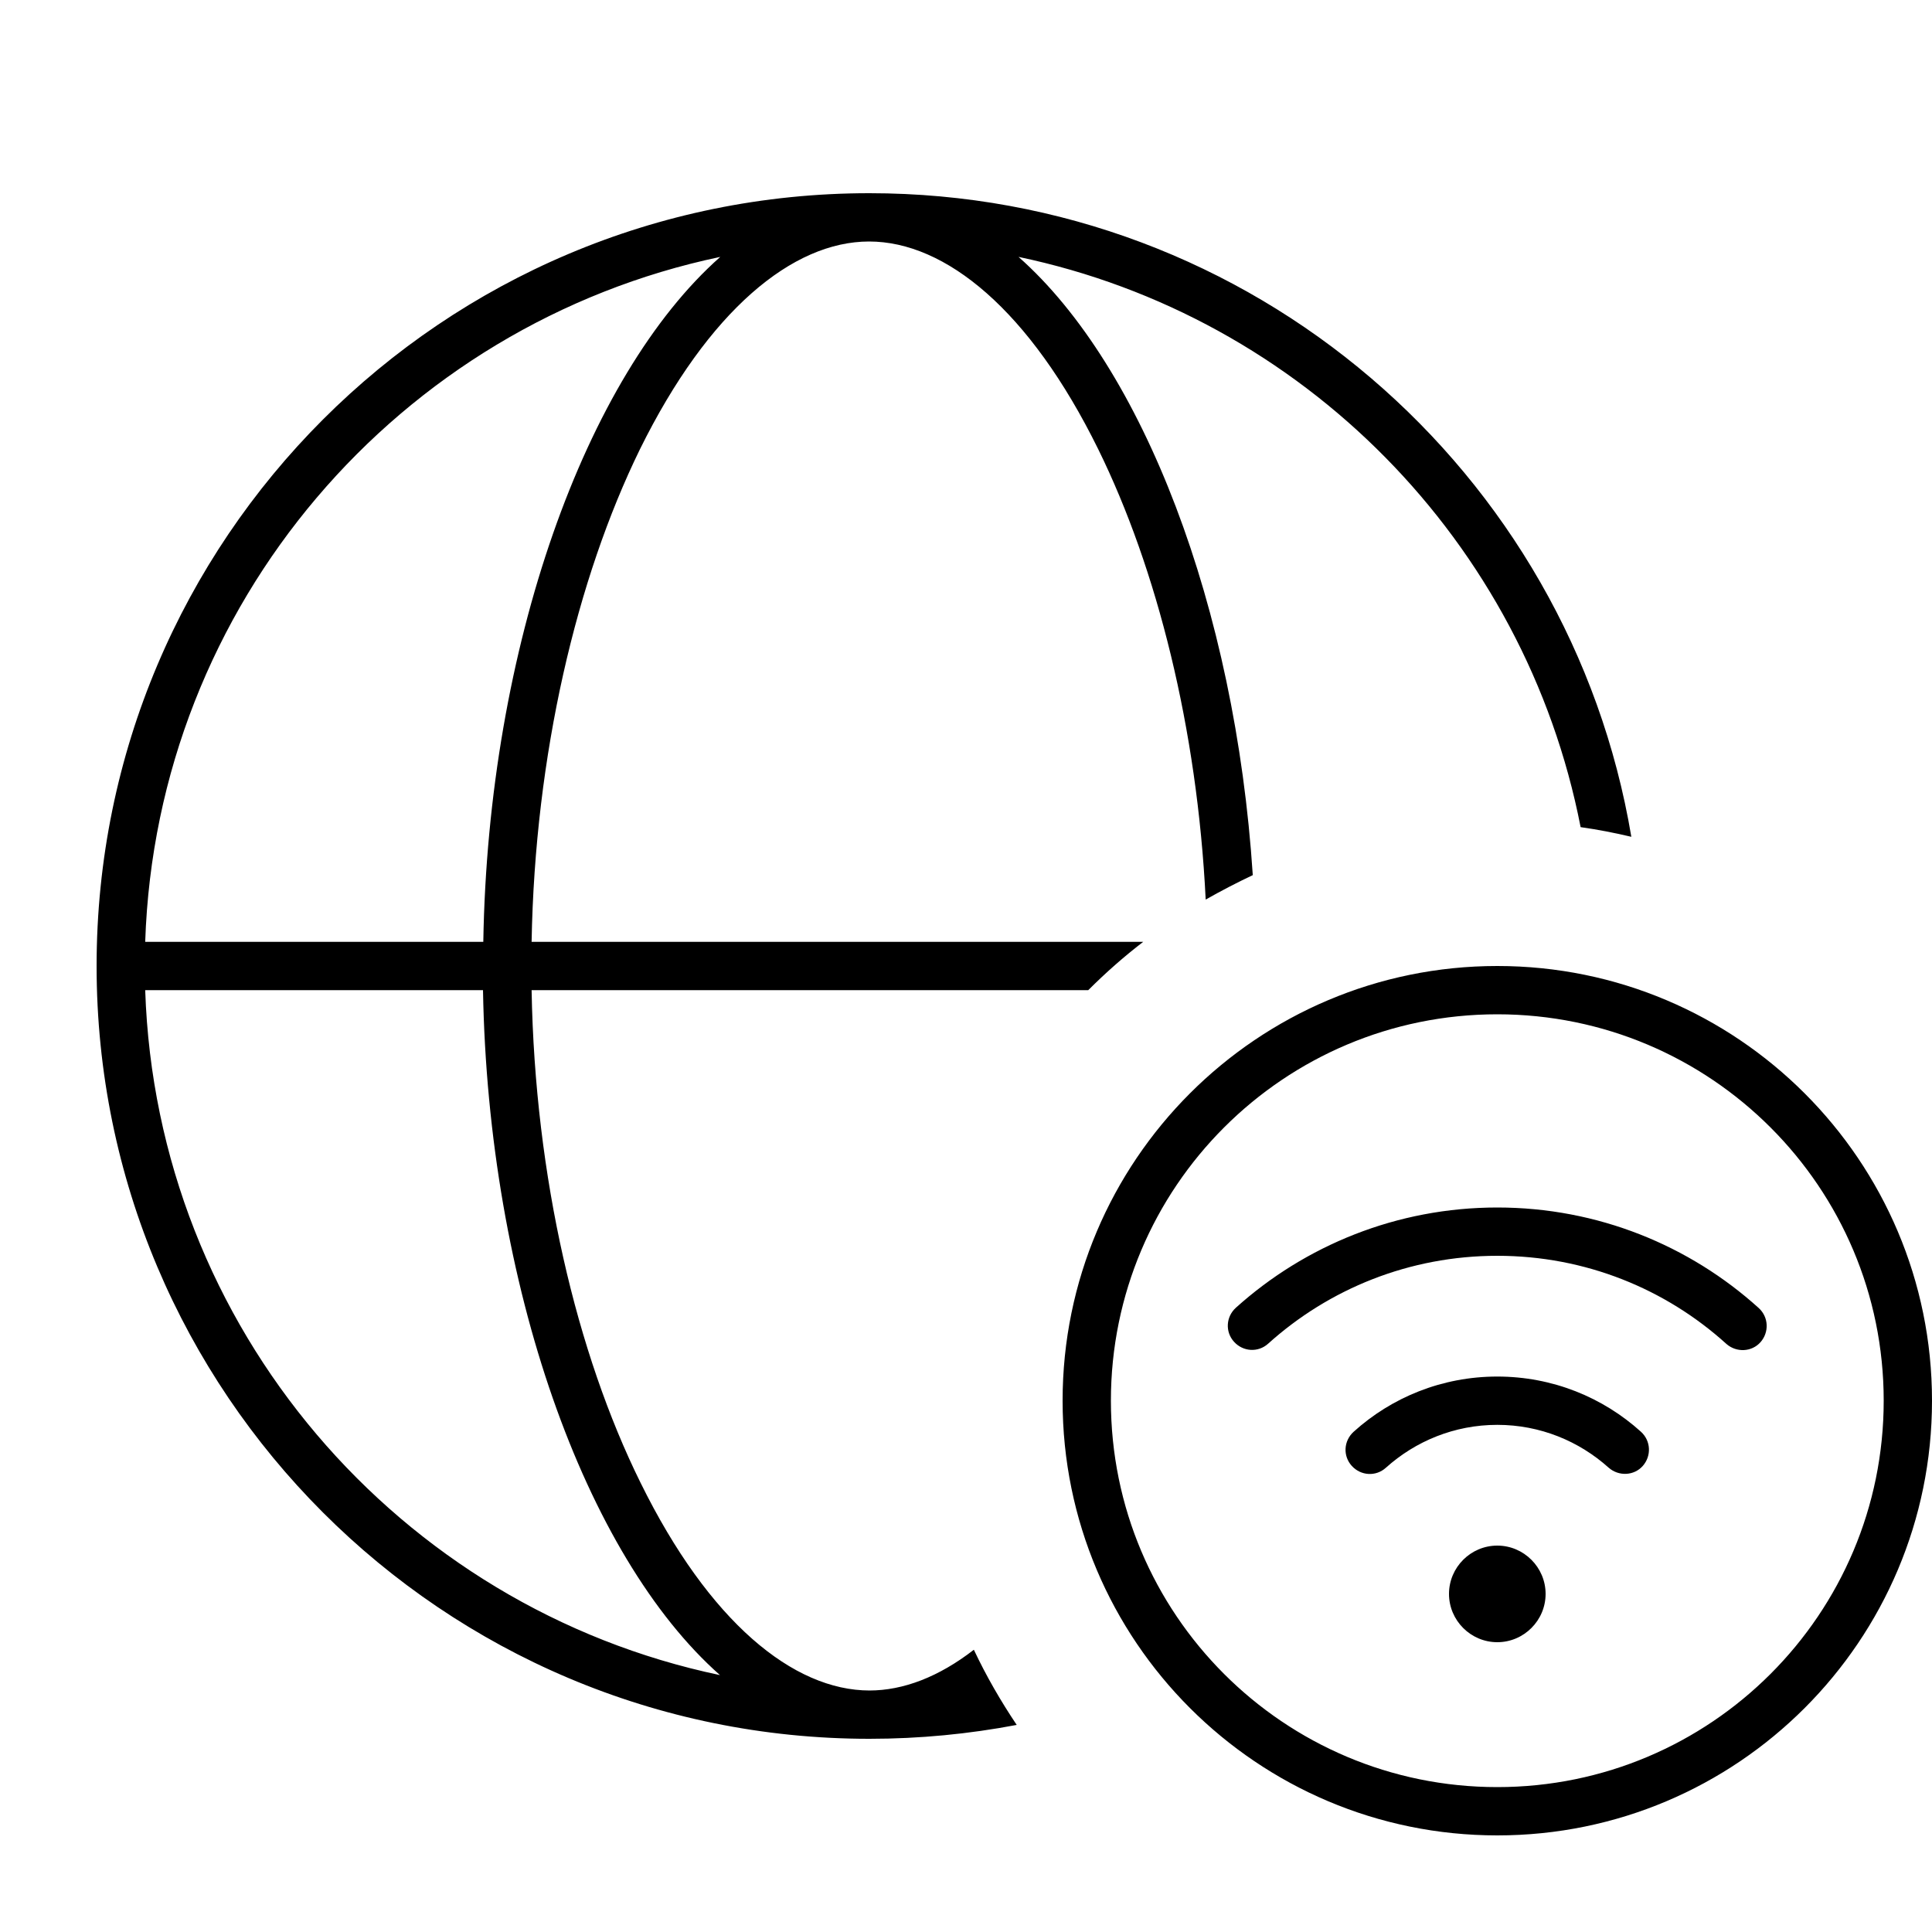 <svg xmlns="http://www.w3.org/2000/svg" viewBox="0 0 640 640"><!--! Font Awesome Pro 7.1.0 by @fontawesome - https://fontawesome.com License - https://fontawesome.com/license (Commercial License) Copyright 2025 Fonticons, Inc. --><path fill="currentColor" d="M288 560C299.2 560 311 555.5 322.6 546.5C326.7 555.2 331.5 563.5 336.8 571.4C321 574.4 304.7 576 288 576C146.6 576 32 461.4 32 320C32 178.6 146.6 64 288 64C414.8 64 520.1 156.2 540.4 277.2C534.9 275.9 529.3 274.8 523.6 274C505.2 179.5 431.5 104.8 337.4 85.1C378.7 121.6 409.2 201.1 415 289.9C409.7 292.4 404.5 295.1 399.4 298C396.6 241.3 383.3 188.5 363.8 148.8C341.1 102.7 313.2 80 287.9 80C262.6 80 234.7 102.8 212 148.8C191 191.7 177.2 250.1 176.1 312L378.7 312C372.3 316.9 366.2 322.3 360.5 328L176.1 328C177.2 389.9 191 448.3 212.2 491.2C234.9 537.3 262.8 560 288.1 560zM160.1 312C161.7 214.5 193.9 124.6 238.6 85.1C132.3 107.4 51.8 200 48.1 312L160 312zM48.1 328C51.8 440 132.2 532.6 238.5 554.9C193.8 515.4 161.7 425.5 160 328L48.1 328zM496 592C566.7 592 624 534.7 624 464C624 393.3 566.7 336 496 336C425.3 336 368 393.3 368 464C368 534.7 425.3 592 496 592zM496 320C575.5 320 640 384.5 640 464C640 543.5 575.5 608 496 608C416.5 608 352 543.5 352 464C352 384.5 416.5 320 496 320zM496 416C466.8 416 440.2 427 420.1 445.1C416.8 448.1 411.8 447.8 408.8 444.5C405.8 441.2 406.1 436.2 409.4 433.2C432.3 412.6 462.7 400 496 400C529.3 400 559.7 412.6 582.6 433.3C585.9 436.3 586.1 441.3 583.2 444.6C580.3 447.9 575.2 448.1 571.9 445.2C551.8 427 525.2 416 496 416zM480 528C480 519.2 487.2 512 496 512C504.8 512 512 519.2 512 528C512 536.8 504.8 544 496 544C487.2 544 480 536.8 480 528zM459.1 486.2C455.8 489.2 450.8 488.9 447.8 485.6C444.8 482.3 445.1 477.3 448.4 474.3C461 462.9 477.7 456 496 456C514.3 456 531 462.9 543.6 474.3C546.9 477.3 547.1 482.3 544.2 485.6C541.3 488.9 536.2 489.1 532.9 486.2C523.1 477.4 510.2 472 496 472C481.8 472 468.9 477.4 459.1 486.2z"/></svg>